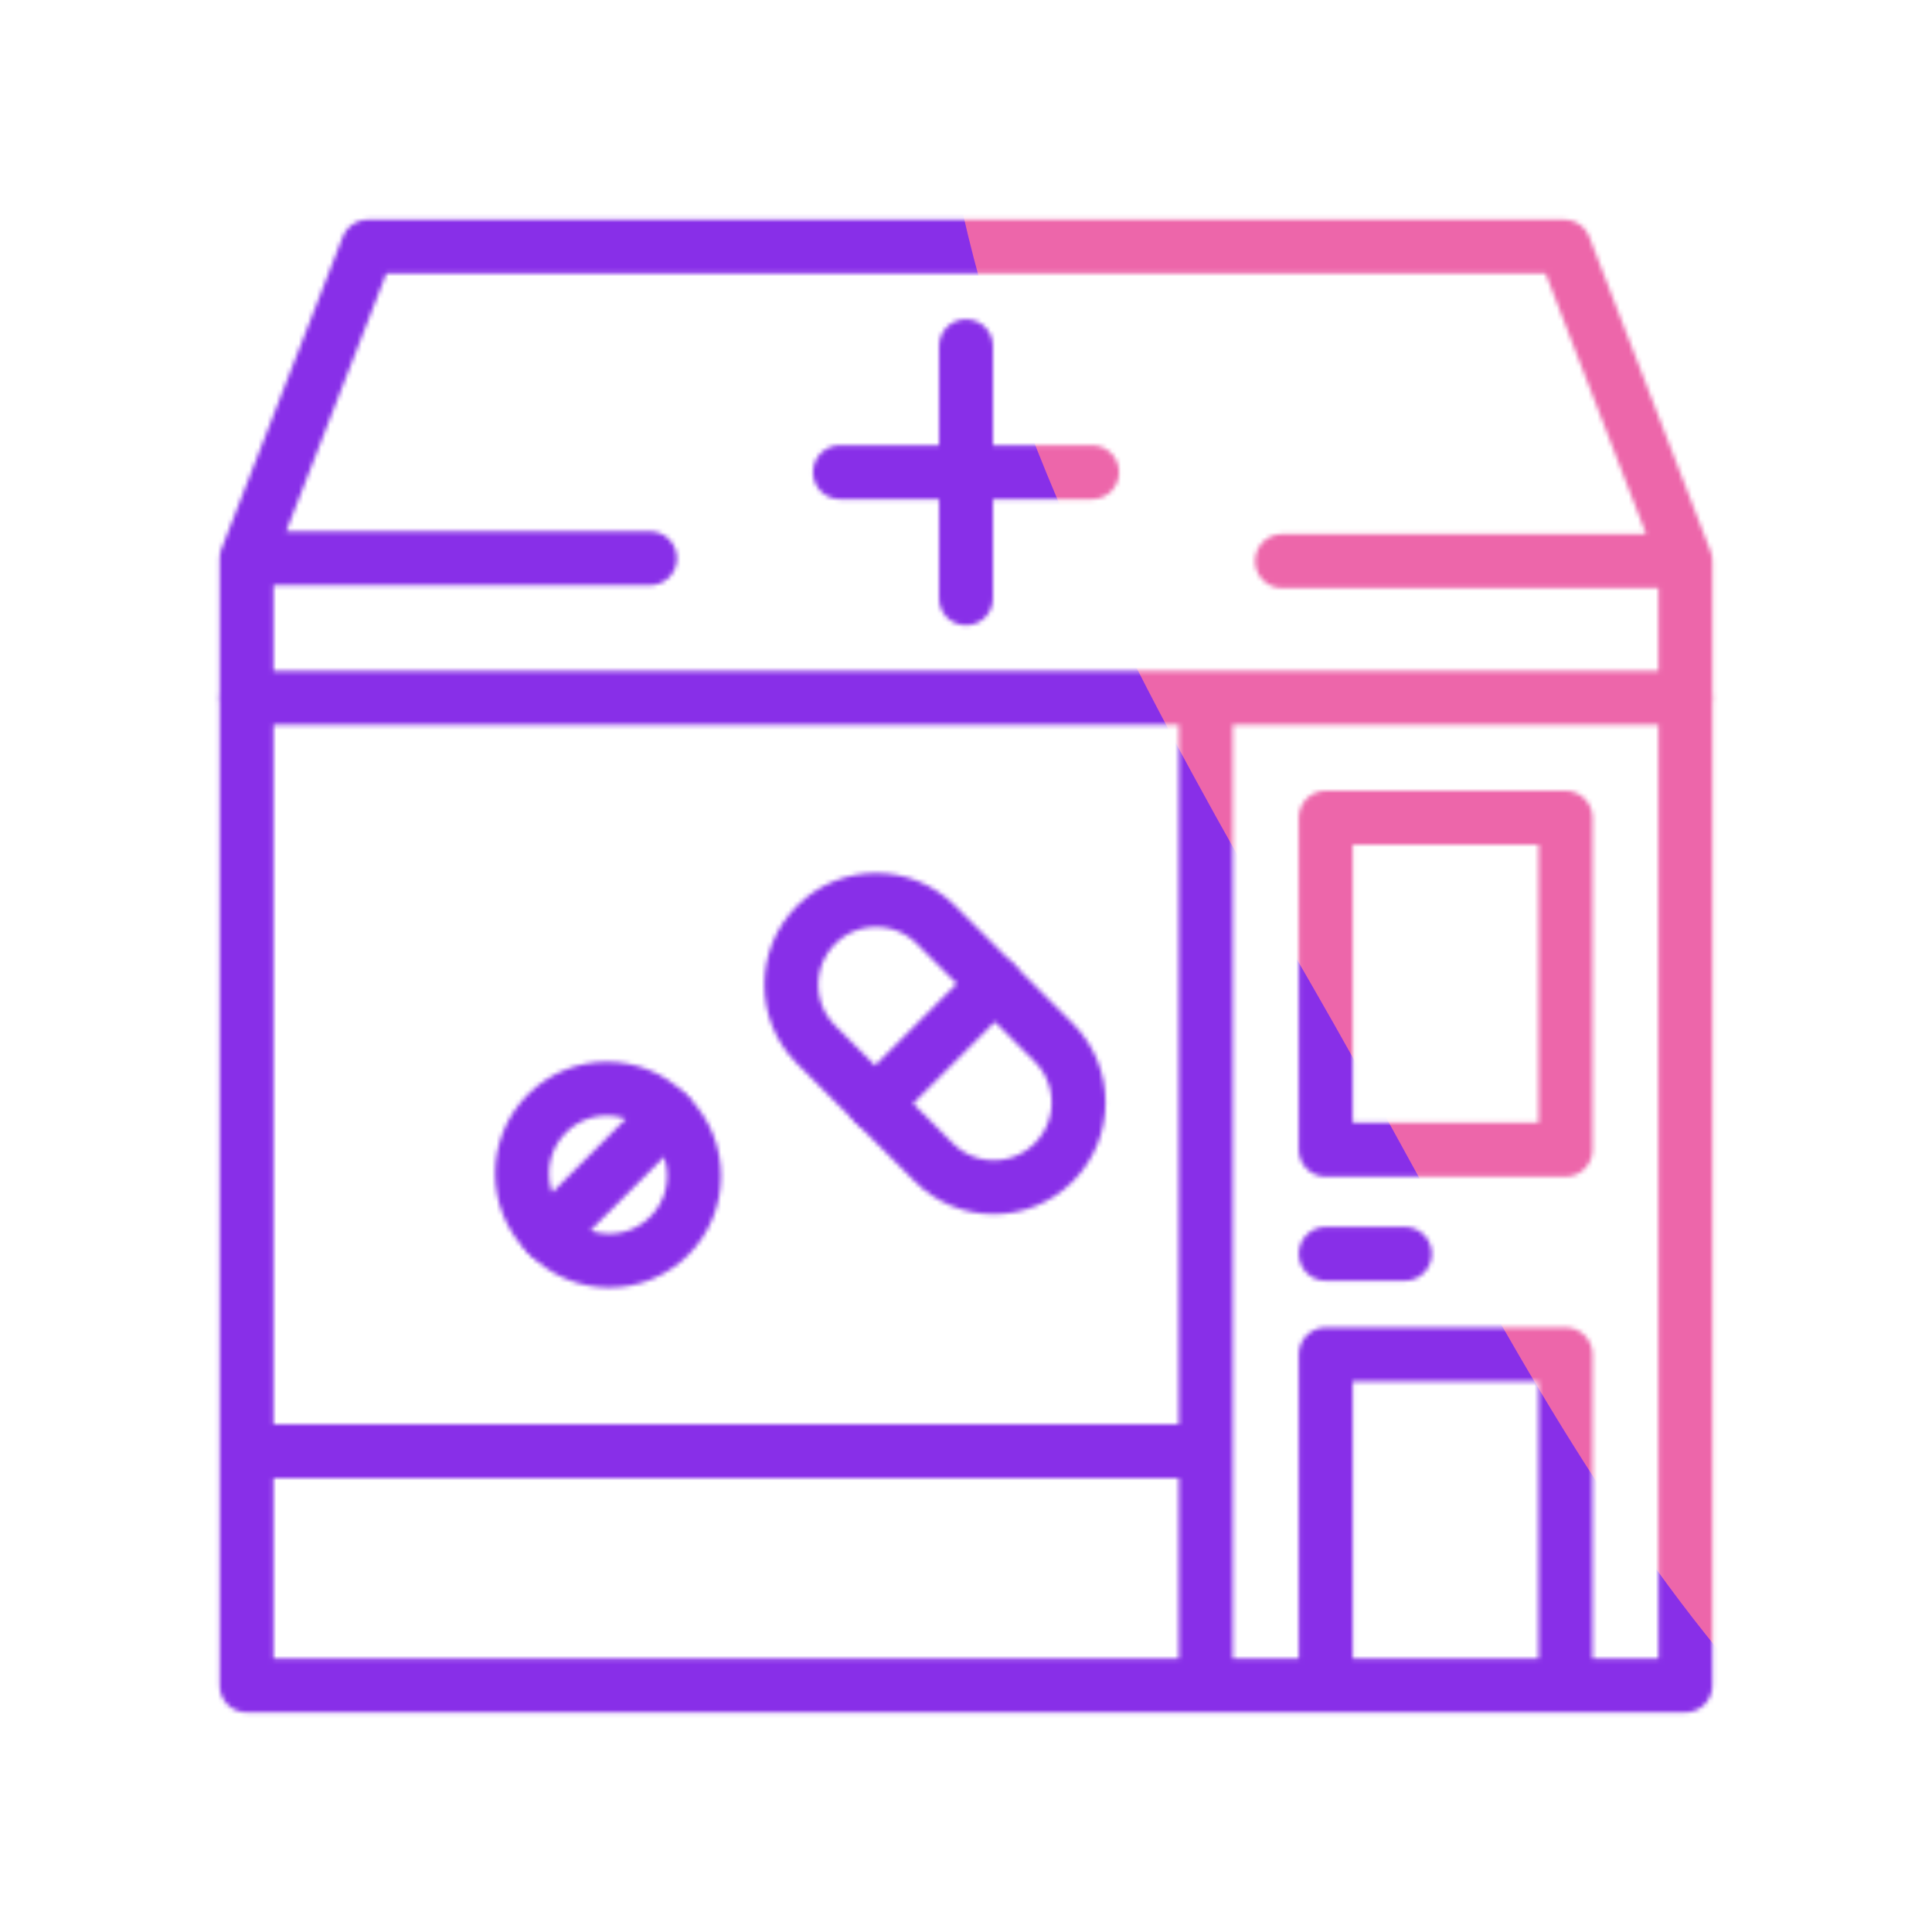<svg xmlns="http://www.w3.org/2000/svg" xmlns:xlink="http://www.w3.org/1999/xlink" viewBox="0 0 430 430" width="430" height="430" preserveAspectRatio="xMidYMid meet" style="width: 100%; height: 100%; transform: translate3d(0px, 0px, 0px); content-visibility: visible;"><defs><clipPath id="__lottie_element_51"><rect width="430" height="430" x="0" y="0"/></clipPath><clipPath id="__lottie_element_53"><path d="M0,0 L430,0 L430,430 L0,430z"/></clipPath><filter id="__lottie_element_59" x="-100%" y="-100%" width="300%" height="300%"><feGaussianBlur result="filter_result_0" stdDeviation="52.5 52.5" edgeMode="wrap"/></filter><g id="__lottie_element_60"><g clip-path="url(#__lottie_element_61)" transform="matrix(1,0,0,1,0,0)" opacity="1" style="display: block;"><g mask="url(#__lottie_element_68_1)" style="display: block;"><g transform="matrix(1,0,0,1,327.128,-2533.798)" opacity="1"><g opacity="1" transform="matrix(1,0,0,1,22.108,2722.922)"><path stroke-linecap="round" stroke-linejoin="round" fill-opacity="0" class="primary" stroke="rgb(18,19,49)" stroke-opacity="1" stroke-width="12" d=" M16.02,-8.252 C16.02,-8.252 -16.02,-8.252 -16.02,-8.252 C-16.02,-8.252 -16.02,8.252 -16.02,8.252 C-16.02,8.252 16.02,8.252 16.02,8.252 C16.02,8.252 16.02,-8.252 16.02,-8.252z"/></g><g opacity="1" transform="matrix(1,0,0,1,22.108,2782.535)"><path stroke-linecap="round" stroke-linejoin="round" fill-opacity="0" class="primary" stroke="rgb(18,19,49)" stroke-opacity="1" stroke-width="12" d=" M12.021,-51.356 C12.024,-44.126 14.587,-37.131 19.257,-31.611 C19.257,-31.611 26.545,-22.996 26.545,-22.996 C29.667,-19.306 31.38,-14.628 31.38,-9.795 C31.38,-9.795 31.38,42.002 31.38,42.002 C31.38,47.171 27.19,51.361 22.021,51.361 C22.021,51.361 -22.021,51.361 -22.021,51.361 C-27.19,51.361 -31.38,47.171 -31.38,42.002 C-31.38,42.002 -31.38,-9.796 -31.38,-9.796 C-31.38,-14.629 -29.668,-19.305 -26.547,-22.995 C-26.547,-22.995 -19.263,-31.607 -19.263,-31.607 C-14.592,-37.129 -12.029,-44.128 -12.029,-51.361"/></g><g opacity="1" transform="matrix(1,0,0,1,0,0)"><g opacity="1" transform="matrix(1,0,0,1,22.108,2794.786)"><path stroke-linecap="round" stroke-linejoin="round" fill-opacity="0" class="secondary" stroke="rgb(8,168,138)" stroke-opacity="1" stroke-width="12" d=" M0,-13.051 C0,-13.051 0,13.051 0,13.051"/></g><g opacity="1" transform="matrix(1,0,0,1,22.108,2794.786)"><path stroke-linecap="round" stroke-linejoin="round" fill-opacity="0" class="secondary" stroke="rgb(8,168,138)" stroke-opacity="1" stroke-width="12" d=" M13.051,0 C13.051,0 -13.051,0 -13.051,0"/></g></g></g></g><g mask="url(#__lottie_element_74_1)" style="display: block;"><g transform="matrix(1,0,0,1,-195.372,-2552.917)" opacity="1"><g opacity="1" transform="matrix(1,0,0,1,0,0)"><g opacity="1" transform="matrix(1,0,0,1,330.711,2814.368)"><path stroke-linecap="round" stroke-linejoin="round" fill-opacity="0" class="secondary" stroke="rgb(8,168,138)" stroke-opacity="1" stroke-width="12" d=" M13.338,-13.338 C13.338,-13.338 -13.338,13.338 -13.338,13.338"/></g><g opacity="1" transform="matrix(1,0,0,1,330.711,2814.368)"><path stroke-linecap="round" stroke-linejoin="round" fill-opacity="0" class="primary" stroke="rgb(18,19,49)" stroke-opacity="1" stroke-width="12" d=" M-13.064,13.613 C-13.064,13.613 -13.613,13.064 -13.613,13.064 C-20.98,5.697 -20.98,-6.246 -13.613,-13.613 C-13.613,-13.613 -13.613,-13.613 -13.613,-13.613 C-6.246,-20.98 5.697,-20.98 13.064,-13.613 C13.064,-13.613 13.613,-13.064 13.613,-13.064 C20.98,-5.697 20.98,6.246 13.613,13.613 C13.613,13.613 13.613,13.613 13.613,13.613 C6.246,20.98 -5.697,20.98 -13.064,13.613z"/></g></g><g opacity="1" transform="matrix(1,0,0,1,0,0)"><g opacity="1" transform="matrix(1,0,0,1,394.098,2785.263)"><path stroke-linecap="round" stroke-linejoin="round" fill-opacity="0" class="secondary" stroke="rgb(8,168,138)" stroke-opacity="1" stroke-width="12" d=" M22.701,-13.407 C22.701,-13.407 -3.975,13.269 -3.975,13.269"/></g><g opacity="1" transform="matrix(1,0,0,1,394.098,2785.263)"><path stroke-linecap="round" stroke-linejoin="round" fill-opacity="0" class="primary" stroke="rgb(18,19,49)" stroke-opacity="1" stroke-width="12" d=" M9.127,26.371 C9.127,26.371 -17.077,0.167 -17.077,0.167 C-24.444,-7.199 -24.444,-19.142 -17.077,-26.509 C-17.077,-26.509 -17.077,-26.509 -17.077,-26.509 C-9.71,-33.875 2.232,-33.875 9.599,-26.509 C9.599,-26.509 35.803,-0.305 35.803,-0.305 C43.17,7.061 43.17,19.004 35.803,26.371 C35.803,26.371 35.803,26.371 35.803,26.371 C28.436,33.737 16.494,33.737 9.127,26.371z"/></g></g></g></g><g mask="url(#__lottie_element_80_1)" style="display: block;"><g transform="matrix(1,0,0,1,-193.872,-2542.285)" opacity="1"><g opacity="1" transform="matrix(1,0,0,1,191.528,2794.184)"><path stroke-linecap="round" stroke-linejoin="round" fill-opacity="0" class="primary" stroke="rgb(18,19,49)" stroke-opacity="1" stroke-width="12" d=" M19.78,-40.182 C19.78,-40.182 27.447,-18.945 27.447,-18.945 C27.447,-18.945 27.447,40.182 27.447,40.182 C27.447,40.182 -27.447,40.182 -27.447,40.182 C-27.447,40.182 -27.447,-18.945 -27.447,-18.945 C-27.447,-18.945 -19.78,-40.182 -19.78,-40.182"/></g><g opacity="1" transform="matrix(1,0,0,1,191.528,2742.588)"><path stroke-linecap="round" stroke-linejoin="round" fill-opacity="0" class="secondary" stroke="rgb(8,168,138)" stroke-opacity="1" stroke-width="12" d=" M26.824,11.414 C26.824,11.414 -26.824,11.414 -26.824,11.414 C-26.824,11.414 -26.824,-11.414 -26.824,-11.414 C-26.824,-11.414 26.824,-11.414 26.824,-11.414 C26.824,-11.414 26.824,11.414 26.824,11.414z"/></g></g></g><g transform="matrix(1,0,0,1,-35,-35)" opacity="1" style="display: block;"><g opacity="1" transform="matrix(1,0,0,1,303.373,300.226)"><path stroke-linecap="round" stroke-linejoin="round" fill-opacity="0" class="primary" stroke="rgb(18,19,49)" stroke-opacity="1" stroke-width="12" d=" M106.746,109.893 C106.746,109.893 -213.492,109.893 -213.492,109.893 C-213.492,109.893 -213.492,-109.893 -213.492,-109.893 C-213.492,-109.893 106.746,-109.893 106.746,-109.893 C106.746,-109.893 106.746,109.893 106.746,109.893z M0,57.776 C0,57.776 -213.492,57.776 -213.492,57.776 M80.06,-9.343 C80.06,-9.343 26.687,-9.343 26.687,-9.343 C26.687,-9.343 26.687,-83.226 26.687,-83.226 C26.687,-83.226 80.06,-83.226 80.06,-83.226 C80.06,-83.226 80.06,-9.343 80.06,-9.343z M26.687,109.774 C26.687,109.774 26.687,36.224 26.687,36.224 C26.687,36.224 80.06,36.224 80.06,36.224 C80.06,36.224 80.06,109.774 80.06,109.774 M26.687,13.832 C26.687,13.832 44.294,13.832 44.294,13.832 M0,-109.893 C0,-109.893 0,109.893 0,109.893"/></g></g><g transform="matrix(1,0,0,1,-35,-35)" opacity="1" style="display: block;"><g opacity="1" transform="matrix(1,0,0,1,134.774,159.268)"><path stroke-linecap="round" stroke-linejoin="round" fill-opacity="0" class="primary" stroke="rgb(18,19,49)" stroke-opacity="1" stroke-width="12" d=" M275.345,31.066 C275.345,31.066 275.345,0.616 275.345,0.616 C275.345,0.616 248.343,-69.387 248.343,-69.387 C248.343,-69.387 -17.89,-69.387 -17.89,-69.387 C-17.89,-69.387 -44.893,0.101 -44.893,0.101 C-44.893,0.101 -44.893,31.066 -44.893,31.066 M275.346,0.616 C275.346,0.616 185.56,0.616 185.56,0.616 M44.893,0 C44.893,0 -44.893,0 -44.893,0"/></g><g opacity="1" transform="matrix(1,0,0,1,0,0)"><g opacity="1" transform="matrix(1,0,0,1,250,140.107)"><path stroke-linecap="round" stroke-linejoin="round" fill-opacity="0" class="secondary" stroke="rgb(8,168,138)" stroke-opacity="1" stroke-width="12" d=" M0,-28.062 C0,-28.062 0,28.062 0,28.062"/></g><g opacity="1" transform="matrix(1,0,0,1,250,140.107)"><path stroke-linecap="round" stroke-linejoin="round" fill-opacity="0" class="secondary" stroke="rgb(8,168,138)" stroke-opacity="1" stroke-width="12" d=" M28.062,0 C28.062,0 -28.062,0 -28.062,0"/></g></g></g></g></g><clipPath id="__lottie_element_61"><path d="M0,0 L430,0 L430,430 L0,430z"/></clipPath><mask id="__lottie_element_60_1" mask-type="alpha"><use xmlns:ns1="http://www.w3.org/1999/xlink" ns1:href="#__lottie_element_60"/></mask><g id="__lottie_element_68"><g transform="matrix(1,0,0,1,-35,-35)" opacity="1" style="display: block;"><path fill="rgb(255,0,0)" fill-opacity="1" d=" M303.5,358 C303.5,358 89.88,358 89.88,358 C89.88,358 89.88,190.33 89.88,190.33 C89.88,190.33 303.5,190.33 303.5,190.33 C303.5,190.33 303.5,358 303.5,358z"/><g opacity="1" transform="matrix(1,0,0,1,303.373,300.226)"/></g></g><g id="__lottie_element_74"><g transform="matrix(1,0,0,1,-35,-35)" opacity="1" style="display: block;"><path fill="rgb(255,0,0)" fill-opacity="1" d=" M303.5,358 C303.5,358 89.88,358 89.88,358 C89.88,358 89.88,190.33 89.88,190.33 C89.88,190.33 303.5,190.33 303.5,190.33 C303.5,190.33 303.5,358 303.5,358z"/><g opacity="1" transform="matrix(1,0,0,1,303.373,300.226)"/></g></g><g id="__lottie_element_80"><g transform="matrix(1,0,0,1,-35,-35)" opacity="1" style="display: block;"><path fill="rgb(255,0,0)" fill-opacity="1" d=" M303.5,358 C303.5,358 89.88,358 89.88,358 C89.88,358 89.88,190.33 89.88,190.33 C89.88,190.33 303.5,190.33 303.5,190.33 C303.5,190.33 303.5,358 303.5,358z"/><g opacity="1" transform="matrix(1,0,0,1,303.373,300.226)"/></g></g><mask id="__lottie_element_80_1" mask-type="alpha"><use xmlns:ns2="http://www.w3.org/1999/xlink" ns2:href="#__lottie_element_80"/></mask><mask id="__lottie_element_74_1" mask-type="alpha"><use xmlns:ns3="http://www.w3.org/1999/xlink" ns3:href="#__lottie_element_74"/></mask><mask id="__lottie_element_68_1" mask-type="alpha"><use xmlns:ns4="http://www.w3.org/1999/xlink" ns4:href="#__lottie_element_68"/></mask></defs><g clip-path="url(#__lottie_element_51)"><g clip-path="url(#__lottie_element_53)" transform="matrix(1,0,0,1,0,0)" opacity="1" style="display: block;"><g mask="url(#__lottie_element_60_1)" style="display: block;"><g filter="url(#__lottie_element_59)" transform="matrix(2.265,0.794,-0.794,2.265,271.941,220.46)" opacity="1"><g class="design" opacity="1" transform="matrix(1,0,0,1,0,0)"><path class="primary" fill="rgb(136,47,232)" fill-opacity="1" d=" M0,-250 C137.975,-250 250,-137.975 250,0 C250,137.975 137.975,250 0,250 C-137.975,250 -250,137.975 -250,0 C-250,-137.975 -137.975,-250 0,-250z"/></g><g class="design" opacity="1" transform="matrix(1,0,0,1,113.242,-118.884)"><path class="secondary" fill="rgb(237,102,170)" fill-opacity="1" d=" M0,-176.5 C97.478,-176.5 176.5,-97.478 176.5,0 C176.5,97.478 97.478,176.5 0,176.5 C-43.948,176.5 -74.396,142.443 -105.29,115.869 C-142.921,83.5 -176.5,53.531 -176.5,0 C-176.5,-97.478 -97.478,-176.5 0,-176.5z"/></g></g></g></g></g></svg>